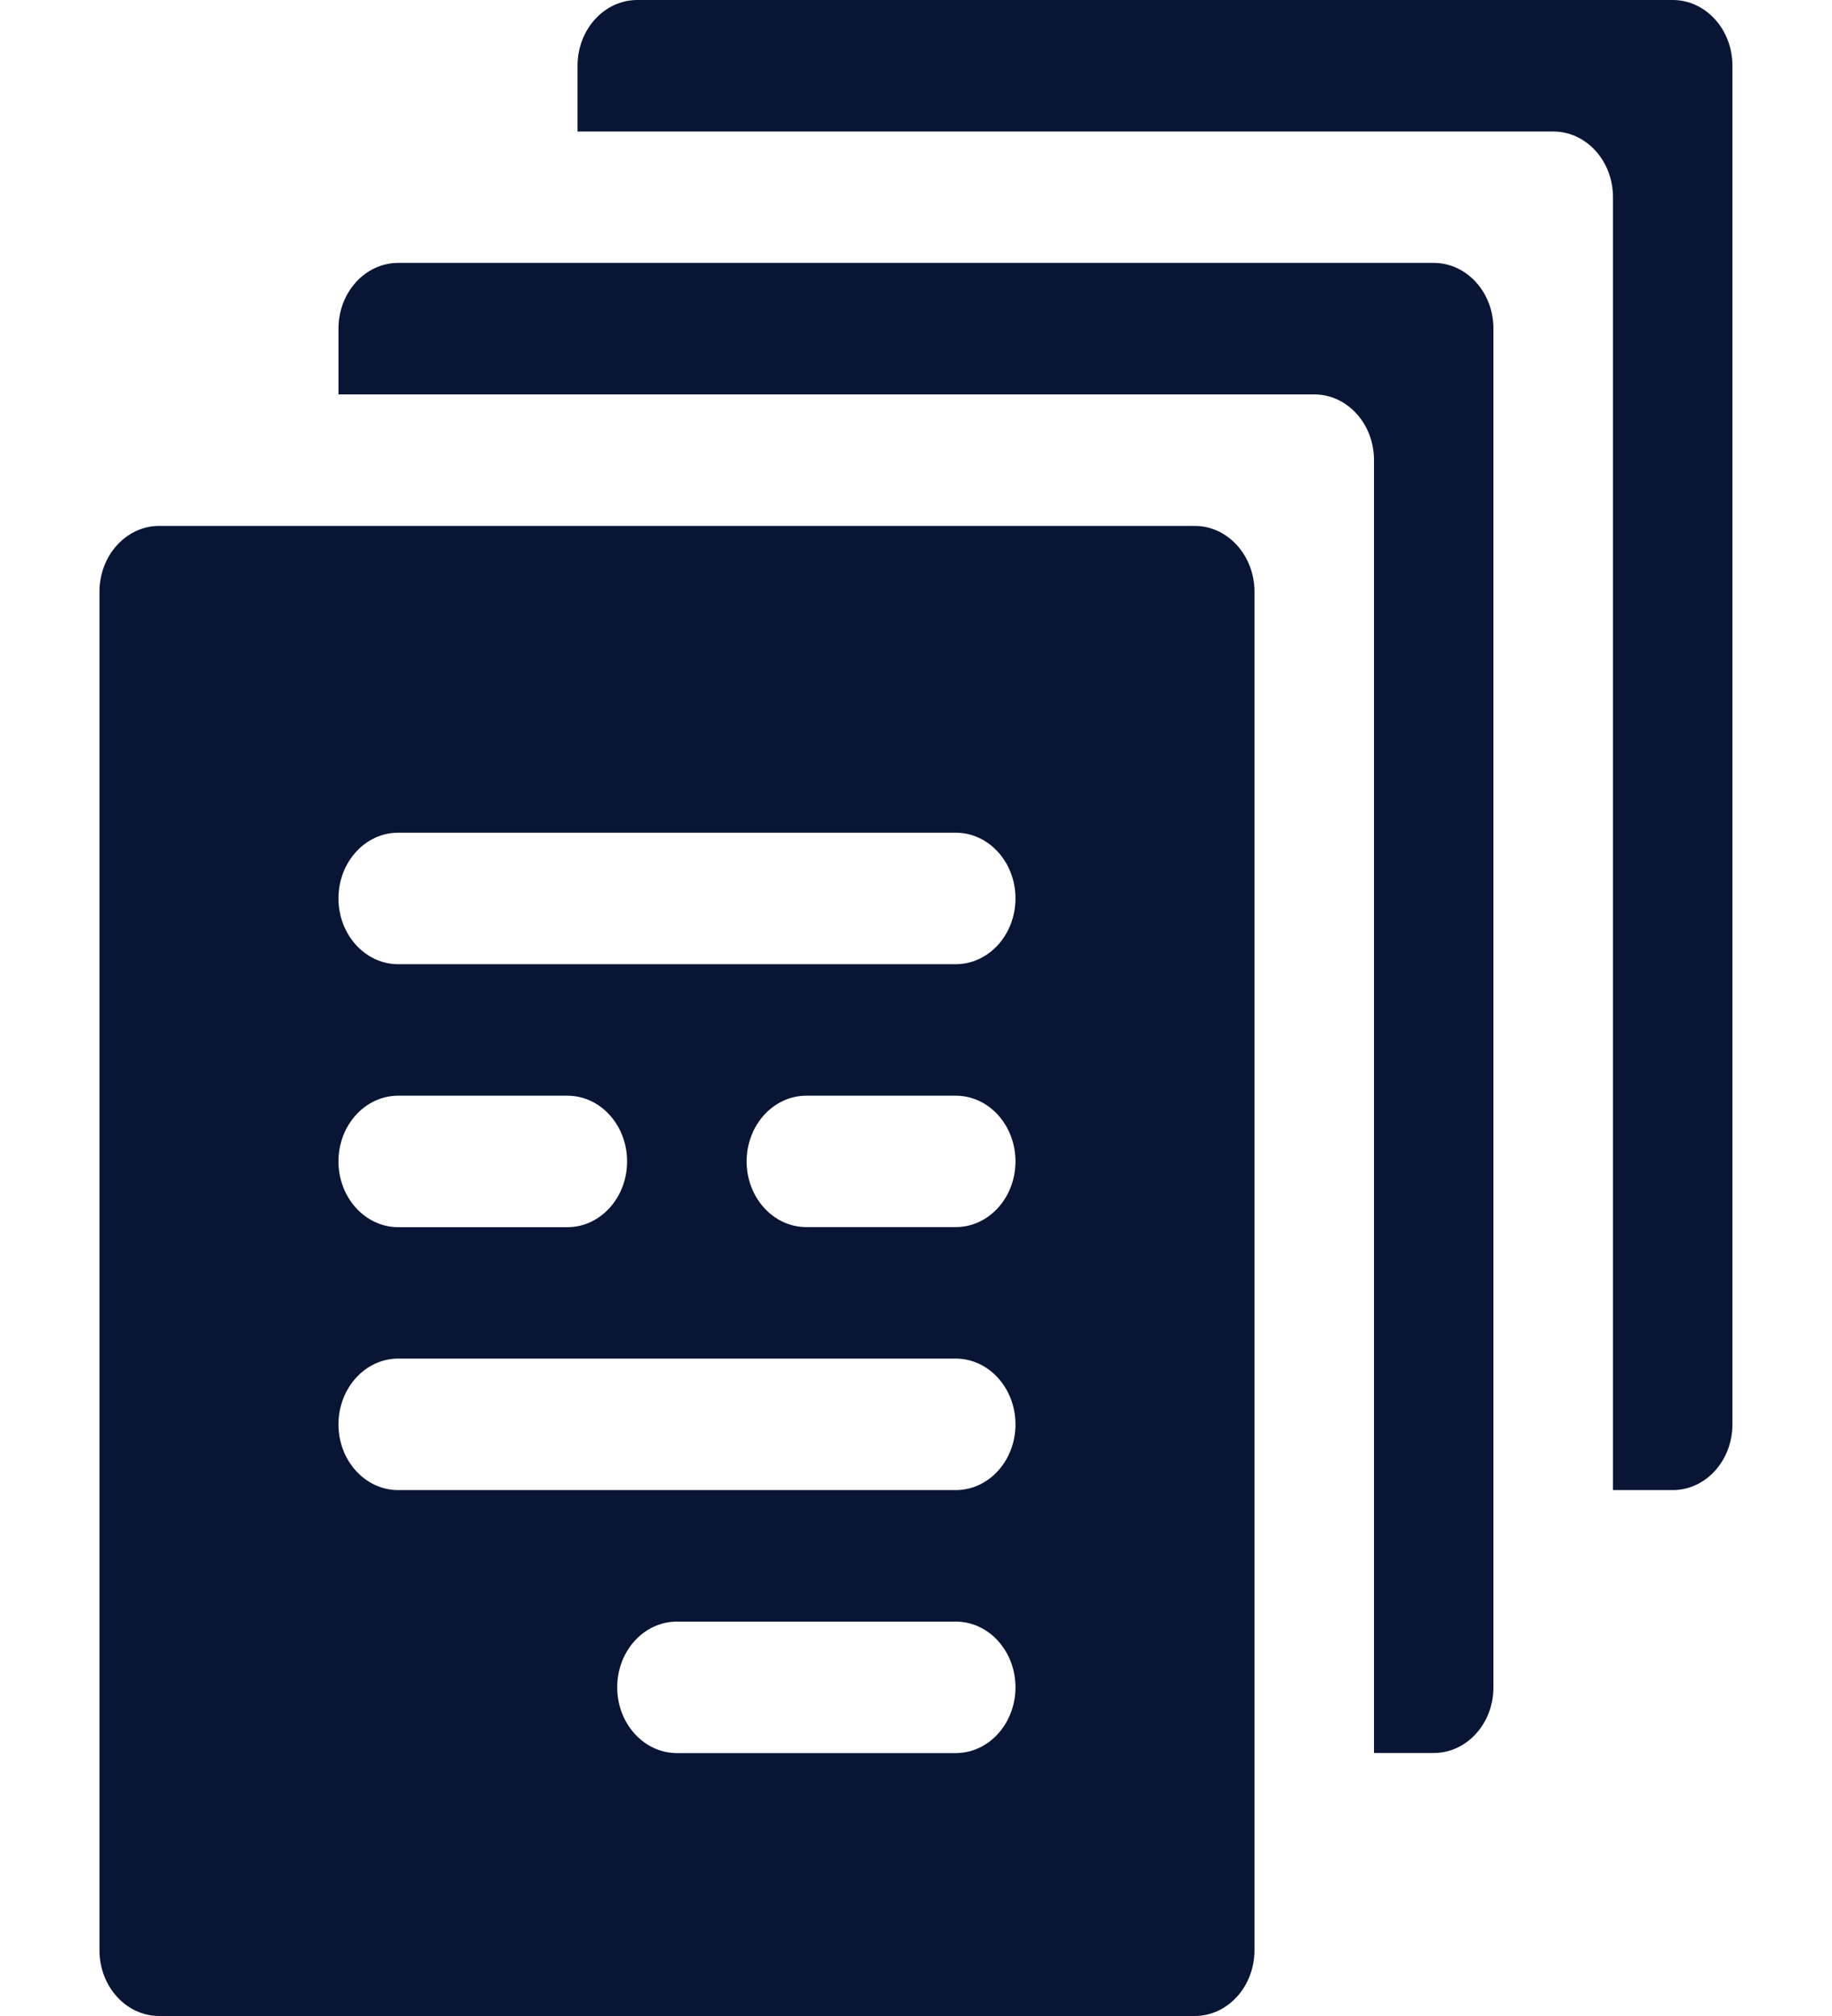 <svg width="20" height="22" viewBox="0 0 20 22" fill="none" xmlns="http://www.w3.org/2000/svg">
<g clip-path="url(#clip0_2660_1829)">
<path d="M15.652 2.869H4.348C3.987 2.869 3.695 3.19 3.695 3.587V4.304H14.348C14.708 4.304 15 4.625 15 5.021V19.13H15.652C16.012 19.13 16.304 18.809 16.304 18.413V3.587C16.304 3.19 16.012 2.869 15.652 2.869Z" fill="#081534"/>
<path d="M18.261 0H6.957C6.597 0 6.305 0.321 6.305 0.717V1.435H16.957C17.317 1.435 17.609 1.756 17.609 2.152V16.261H18.261C18.621 16.261 18.913 15.94 18.913 15.543V0.717C18.913 0.321 18.621 0 18.261 0Z" fill="#081534"/>
<path d="M13.043 5.739H1.738C1.378 5.739 1.086 6.061 1.086 6.457V21.283C1.086 21.679 1.378 22 1.738 22H13.043C13.402 22 13.695 21.679 13.695 21.283V6.457C13.695 6.061 13.402 5.739 13.043 5.739ZM10.434 19.131H7.39C7.03 19.131 6.738 18.809 6.738 18.413C6.738 18.017 7.03 17.696 7.39 17.696H10.434C10.794 17.696 11.086 18.017 11.086 18.413C11.086 18.809 10.794 19.131 10.434 19.131ZM10.434 16.261H4.347C3.987 16.261 3.695 15.94 3.695 15.544C3.695 15.148 3.987 14.826 4.347 14.826H10.434C10.794 14.826 11.086 15.148 11.086 15.544C11.086 15.94 10.794 16.261 10.434 16.261ZM3.695 12.674C3.695 12.278 3.987 11.957 4.347 11.957H6.194C6.554 11.957 6.846 12.278 6.846 12.674C6.846 13.07 6.554 13.392 6.194 13.392H4.347C3.987 13.391 3.695 13.07 3.695 12.674ZM10.434 13.391H8.803C8.443 13.391 8.151 13.07 8.151 12.674C8.151 12.278 8.443 11.957 8.803 11.957H10.434C10.794 11.957 11.086 12.278 11.086 12.674C11.086 13.07 10.794 13.391 10.434 13.391ZM10.434 10.522H4.347C3.987 10.522 3.695 10.2 3.695 9.804C3.695 9.408 3.987 9.087 4.347 9.087H10.434C10.794 9.087 11.086 9.408 11.086 9.804C11.086 10.2 10.794 10.522 10.434 10.522Z" fill="#081534"/>
</g>
<defs>
<clipPath id="clip0_2660_1829">
<rect width="20" height="22" fill="white"/>
</clipPath>
</defs>
</svg>
